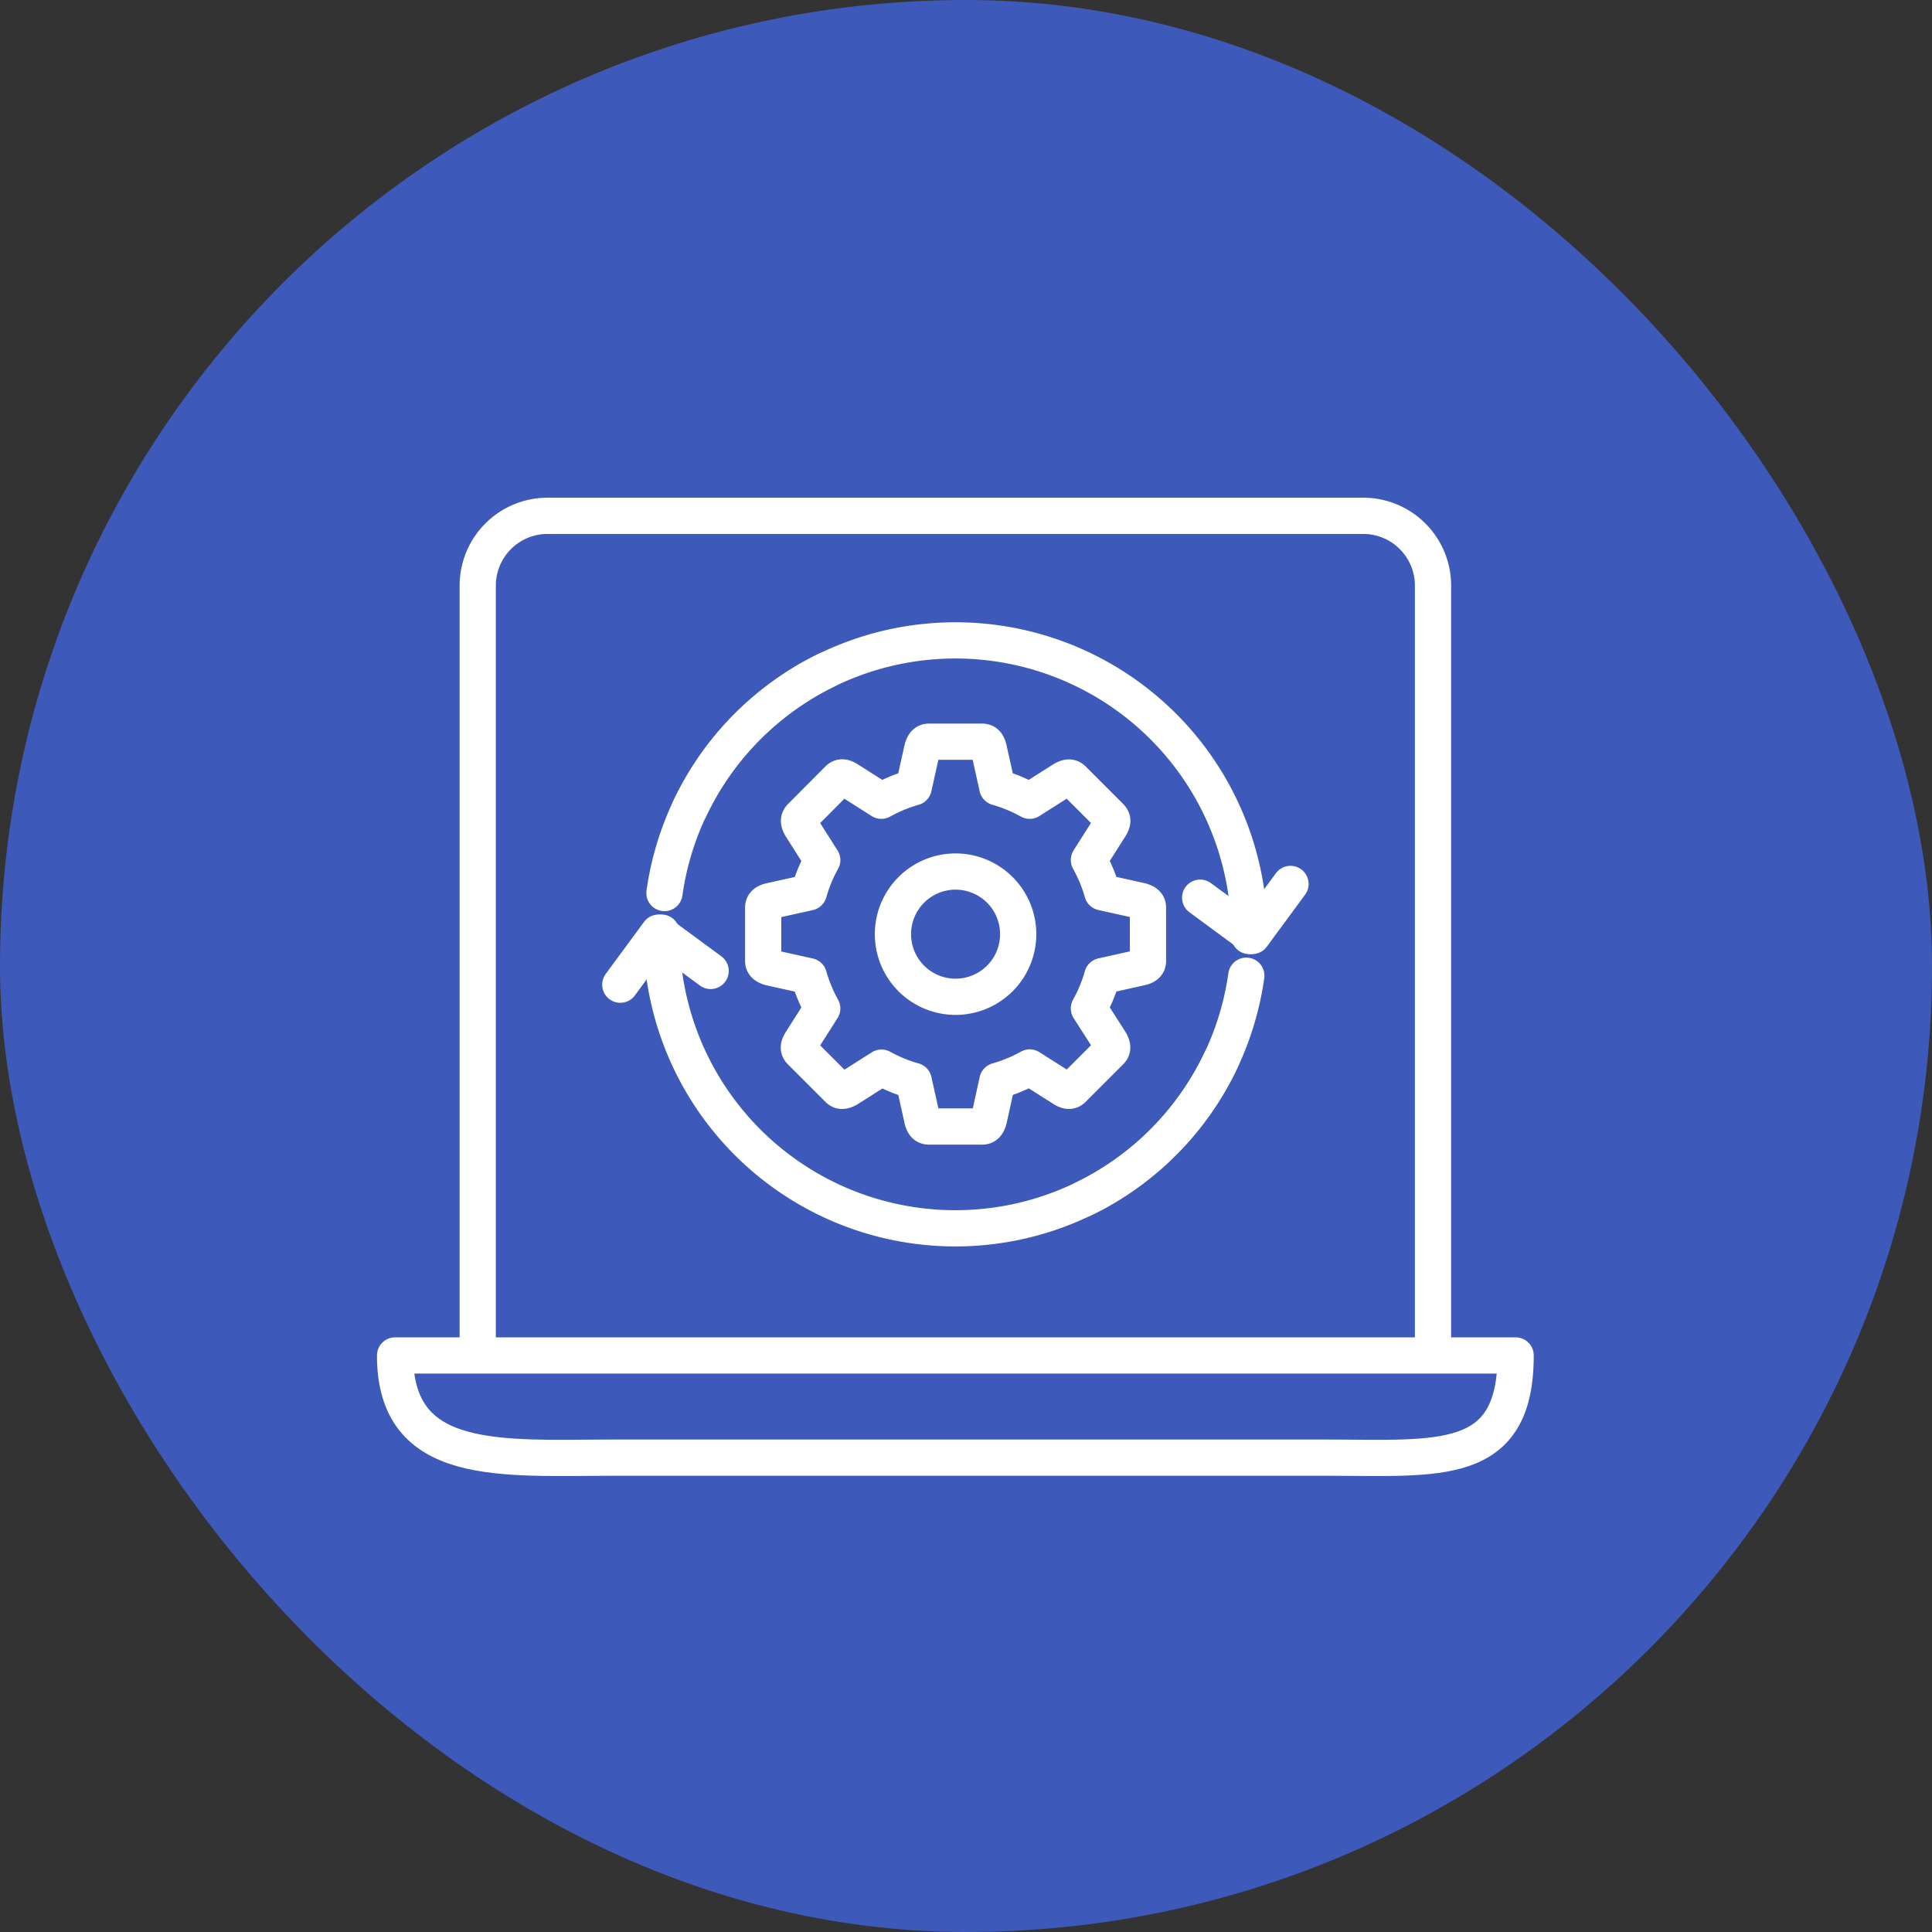 <svg xmlns="http://www.w3.org/2000/svg" width="80" height="80" viewBox="0 0 80 80">
  <rect x="0" y="0" width="80" height="80" fill="#333333" stroke="none"/>
  <g id="Group_66112" data-name="Group 66112" transform="translate(-681 -1605)">
    <rect id="Rectangle_36816" data-name="Rectangle 36816" width="80" height="80" rx="40" transform="translate(681 1605)" fill="#3d5aba"/>
    <g id="Group_66300" data-name="Group 66300">
      <g id="Group_66107" data-name="Group 66107" transform="translate(697 1626)">
        <g id="Group_66108" data-name="Group 66108" transform="translate(0 0)">
          <path id="Path_73435" data-name="Path 73435" d="M5.262,35.158V3.391A2.891,2.891,0,0,1,8.154.5H41.927a2.89,2.89,0,0,1,2.891,2.891V35.158" transform="translate(-1.48 -0.141)" fill="none" stroke="#fff" stroke-linecap="round" stroke-linejoin="round" stroke-width="1.5"/>
          <path id="Path_73436" data-name="Path 73436" d="M39.051,53.1H9.569C4.9,53.1.5,53.541.5,48.869H46.9C46.9,53.541,43.724,53.1,39.051,53.1Z" transform="translate(-0.141 -13.742)" fill="none" stroke="#fff" stroke-linecap="round" stroke-linejoin="round" stroke-width="1.5"/>
          <g id="Group_66297" data-name="Group 66297" transform="translate(9.516 5.342)">
            <g id="Group_66298" data-name="Group 66298" transform="translate(0 0)">
              <path id="Path_73537" data-name="Path 73537" d="M33.692,19.552l-1.616-.359a6.276,6.276,0,0,0-.554-1.339l.889-1.4c.1-.169.107-.281,0-.388l-1.554-1.554c-.107-.107-.222-.085-.388,0l-1.4.889a6.3,6.3,0,0,0-1.339-.554l-.359-1.616c-.051-.189-.123-.274-.275-.275H24.9c-.152,0-.217.1-.275.275l-.359,1.616a6.3,6.3,0,0,0-1.339.554l-1.4-.889c-.169-.1-.281-.107-.388,0L19.59,16.07c-.108.107-.085.222,0,.388l.889,1.4a6.26,6.26,0,0,0-.554,1.339l-1.616.359c-.189.052-.275.123-.275.275v2.2c0,.152.1.217.275.275l1.616.359A6.291,6.291,0,0,0,20.478,24l-.889,1.4c-.1.17-.107.281,0,.388l1.554,1.554c.107.107.222.085.388,0l1.4-.889A6.26,6.26,0,0,0,24.267,27l.359,1.616c.051.189.123.275.275.275h2.2c.152,0,.217-.1.275-.275L27.732,27a6.276,6.276,0,0,0,1.339-.554l1.4.889c.17.1.281.108.388,0l1.554-1.554c.107-.107.085-.222,0-.388L31.522,24a6.283,6.283,0,0,0,.554-1.339l1.616-.359c.189-.051.275-.123.275-.275v-2.2C33.967,19.675,33.869,19.61,33.692,19.552ZM26,23.519a2.593,2.593,0,1,1,2.593-2.593A2.594,2.594,0,0,1,26,23.519Z" transform="translate(-11.948 -8.586)" fill="none" stroke="#fff" stroke-linecap="round" stroke-linejoin="round" stroke-width="1.5"/>
              <path id="Path_73538" data-name="Path 73538" d="M12.657,4.128a12.155,12.155,0,0,0-6.735,9.243" transform="translate(-3.924 -2.735)" fill="none" stroke="#fff" stroke-linecap="round" stroke-linejoin="round" stroke-width="1.5"/>
              <path id="Path_73539" data-name="Path 73539" d="M75.394,30.405l-1.586,2.155-2.155-1.586" transform="translate(-47.473 -20.145)" fill="none" stroke="#fff" stroke-linecap="round" stroke-linejoin="round" stroke-width="1.5"/>
              <path id="Path_73540" data-name="Path 73540" d="M32.177,12.747A12.169,12.169,0,0,0,9,7.488" transform="translate(-5.962 -0.331)" fill="none" stroke="#fff" stroke-linecap="round" stroke-linejoin="round" stroke-width="1.5"/>
              <path id="Path_73541" data-name="Path 73541" d="M57.359,50.9a12.155,12.155,0,0,0,6.735-9.243" transform="translate(-38.003 -27.597)" fill="none" stroke="#fff" stroke-linecap="round" stroke-linejoin="round" stroke-width="1.5"/>
              <path id="Path_73542" data-name="Path 73542" d="M.5,38.535l1.586-2.155,2.155,1.586" transform="translate(-0.331 -24.103)" fill="none" stroke="#fff" stroke-linecap="round" stroke-linejoin="round" stroke-width="1.5"/>
              <path id="Path_73543" data-name="Path 73543" d="M5.556,36.381A12.169,12.169,0,0,0,28.734,41.64" transform="translate(-3.681 -24.104)" fill="none" stroke="#fff" stroke-linecap="round" stroke-linejoin="round" stroke-width="1.5"/>
            </g>
          </g>
        </g>
      </g>
    </g>
  </g>
</svg>
